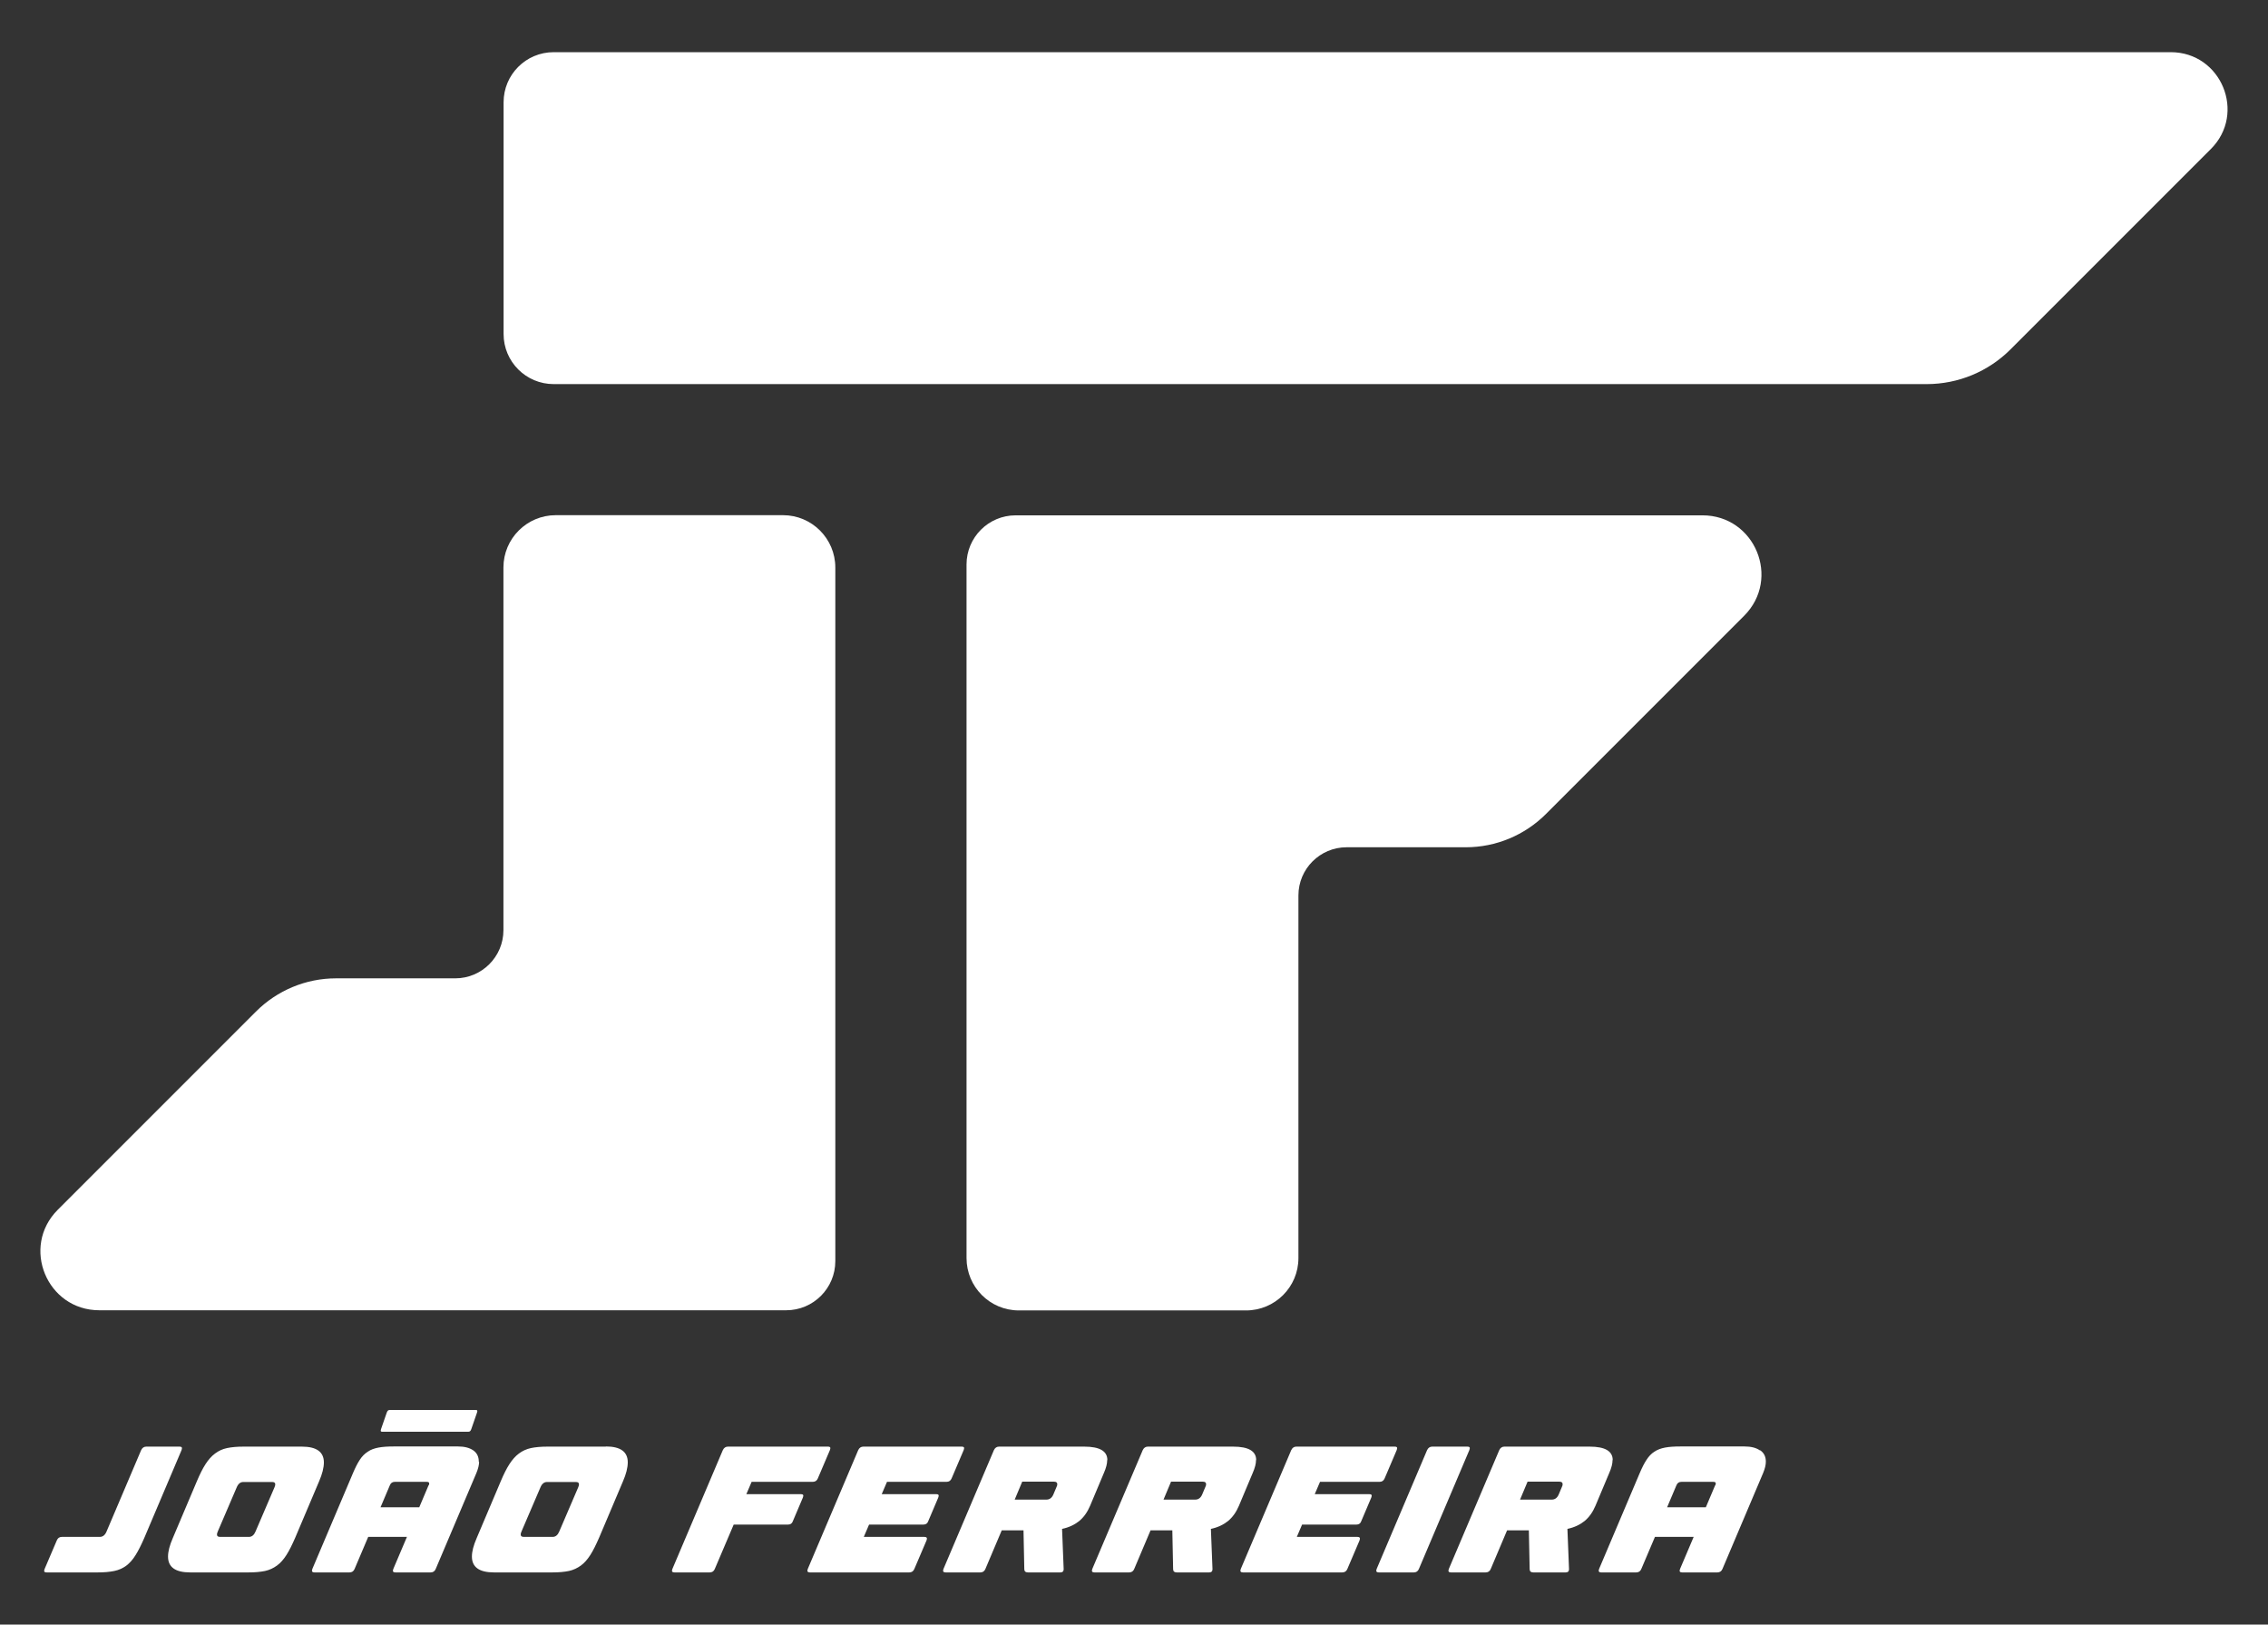<?xml version="1.0" encoding="UTF-8"?>
<svg id="Layer_1" xmlns="http://www.w3.org/2000/svg" version="1.1" viewBox="0 0 1417.3 1015.1">
  <rect x="0" y="0" width="1417.3" height="1015.1" fill="#333333" stroke="none"/>
  <!-- Generator: Adobe Illustrator 29.8.2, SVG Export Plug-In . SVG Version: 2.1.1 Build 3)  -->
  <defs>
    <style>
      .st0 {
        fill: #fff;
      }
    </style>
  </defs>
  <path class="st0" d="M1356.5,32.6H346c-17.3,0-31.3,14-31.3,31.3v144.8c0,17.3,14,31.3,31.3,31.3h858c19.7,0,38.5-7.8,52.4-21.7h0s125.2-125.2,125.2-125.2c22.3-22.3,6.5-60.5-25.1-60.5Z"/>
  <polygon class="st0" points="1063.9 321.9 1063.9 321.9 1063.9 321.9 1063.9 321.9 1063.9 321.9"/>
  <path class="st0" d="M604,352.7v433.4c0,18,14.6,32.7,32.7,32.7h142c18,0,32.7-14.6,32.7-32.7v-226.6c0-16.6,13.5-30.1,30.1-30.1h74.5c18.8,0,36.8-7.5,50.1-20.8l123.8-123.8c23.2-23.2,6.8-62.8-26-62.8h-429.2c-17,0-30.7,13.8-30.7,30.7Z"/>
  <path class="st0" d="M62.1,818.7h429.2c17,0,30.7-13.8,30.7-30.7v-433.4c0-18-14.6-32.7-32.7-32.7h-142c-18,0-32.7,14.6-32.7,32.7v226.6c0,16.6-13.5,30.1-30.1,30.1h-74.5c-18.8,0-36.8,7.5-50.1,20.8l-123.8,123.8c-23.2,23.2-6.8,62.8,26,62.8Z"/>
  <path class="st0" d="M500.4,933.6h-34l3.3-7.7h38.2c1.5,0,2.6-.7,3.2-2.2l7.5-17.6c.2-.6.3-1,.3-1.3,0-.6-.5-.9-1.6-.9h-62.4c-1.4,0-2.5.7-3.2,2.2l-31.5,74.2h0c-.6,1.5-.2,2.2,1.3,2.2h22c1.5,0,2.6-.7,3.2-2.2l11.8-27.7h34c1.5,0,2.5-.7,3-2.2l6.2-14.6c.2-.6.3-1,.3-1.3,0-.6-.5-.9-1.6-.9Z"/>
  <path class="st0" d="M585,933.6h-34l3.3-7.7h37.2c1.5,0,2.6-.7,3.2-2.2l7.5-17.6c.2-.6.3-1,.3-1.3,0-.6-.5-.9-1.6-.9h-61.4c-1.4,0-2.5.7-3.2,2.2l-31.5,74.2h0c-.6,1.5-.1,2.2,1.3,2.2h62.1c1.5,0,2.6-.7,3.2-2.2l7.6-17.8c.6-1.5.1-2.2-1.3-2.2h-37.9l3.3-7.7h34c1.5,0,2.5-.7,3-2.2l6.2-14.6c.2-.6.3-1,.3-1.3,0-.6-.5-.9-1.6-.9Z"/>
  <polygon class="st0" points="504.8 980.3 504.8 980.3 504.8 980.3 504.8 980.3"/>
  <path class="st0" d="M692,912.3c0-5.6-4.8-8.4-14.4-8.4h-53.3c-1.4,0-2.5.7-3.2,2.2l-31.5,74.2h0s0,0,0,0c-.6,1.5-.1,2.2,1.3,2.2h21.7c1.5,0,2.6-.7,3.2-2.2l10.2-24.1h13.6l.5,24.3c0,1.3.8,2,2.3,2h20.2c1.4,0,2.1-.7,2.1-2l-1-25.2c4.3-.9,7.8-2.6,10.7-4.9,2.8-2.3,5.1-5.5,6.8-9.5l8.7-20.7c1.3-3,2-5.6,2-7.9ZM660.2,929.2l-1.9,4.5c-.9,2.2-2.4,3.3-4.3,3.3h0s-19.9,0-19.9,0l4.7-11.2h19.9c1.3,0,2,.5,2,1.5s-.2,1.1-.5,1.9Z"/>
  <path class="st0" d="M785,912.3c0-5.6-4.8-8.4-14.4-8.4h-53.3c-1.4,0-2.5.7-3.2,2.2l-31.5,74.2h0s0,0,0,0c-.6,1.5-.1,2.2,1.3,2.2h21.7c1.5,0,2.6-.7,3.2-2.2l10.2-24.1h13.6l.5,24.3c0,1.3.8,2,2.3,2h20.2c1.4,0,2.1-.7,2.1-2l-1-25.2c4.3-.9,7.8-2.6,10.7-4.9,2.8-2.3,5.1-5.5,6.8-9.5l8.7-20.7c1.3-3,2-5.6,2-7.9ZM753.2,929.2l-1.9,4.5c-.9,2.2-2.4,3.3-4.3,3.3h0s-19.9,0-19.9,0l4.7-11.2h19.9c1.3,0,2,.5,2,1.5s-.2,1.1-.5,1.9Z"/>
  <path class="st0" d="M855.6,933.6h-34l3.3-7.7h37.2c1.5,0,2.6-.7,3.2-2.2l7.5-17.6c.2-.6.3-1,.3-1.3,0-.6-.5-.9-1.6-.9h-61.4c-1.4,0-2.5.7-3.2,2.2l-31.5,74.2h0c-.6,1.5-.1,2.2,1.3,2.2h62.1c1.5,0,2.6-.7,3.2-2.2l7.6-17.8c.6-1.5.1-2.2-1.3-2.2h-37.9l3.3-7.7h34c1.5,0,2.5-.7,3-2.2l6.2-14.6c.2-.6.3-1,.3-1.3,0-.6-.5-.9-1.6-.9Z"/>
  <polygon class="st0" points="775.4 980.3 775.4 980.3 775.4 980.3 775.4 980.3"/>
  <path class="st0" d="M918.5,904.8c0-.6-.5-.9-1.6-.9h-21.9c-1.4,0-2.5.7-3.2,2.2l-31.5,74.2h0c-.6,1.5-.1,2.2,1.3,2.2h21.9c1.5,0,2.6-.7,3.2-2.2l31.5-74.2c.2-.6.3-1,.3-1.3Z"/>
  <path class="st0" d="M1007.8,912.3c0-5.6-4.8-8.4-14.4-8.4h-53.3c-1.4,0-2.5.7-3.2,2.2l-31.5,74.2h0s0,0,0,0c-.6,1.5-.1,2.2,1.3,2.2h21.7c1.5,0,2.6-.7,3.2-2.2l10.2-24.1h13.6l.5,24.3c0,1.3.8,2,2.3,2h20.2c1.4,0,2.1-.7,2.1-2l-1-25.2c4.3-.9,7.8-2.6,10.7-4.9,2.8-2.3,5.1-5.5,6.8-9.5l8.7-20.7c1.3-3,2-5.6,2-7.9ZM976,929.2l-1.9,4.5c-.9,2.2-2.4,3.3-4.3,3.3h0s-19.9,0-19.9,0l4.7-11.2h19.9c1.3,0,2,.5,2,1.5s-.2,1.1-.5,1.9Z"/>
  <path class="st0" d="M1099.7,906.2c-2.3-1.6-5.5-2.4-9.5-2.4h-40.1c-3.8,0-7,.2-9.6.7s-4.8,1.3-6.7,2.6c-1.9,1.2-3.5,2.9-4.9,5.1-1.4,2.1-2.8,4.9-4.2,8.2l-25.4,59.9h0c-.6,1.5-.1,2.2,1.3,2.2h21.9c1.5,0,2.6-.7,3.2-2.2l8.5-20h24.2l-8.5,20c-.6,1.5-.2,2.2,1.3,2.2h22c1.5,0,2.6-.7,3.2-2.2l25.4-59.9c1.1-2.7,1.7-5,1.7-7.1,0-3.2-1.2-5.5-3.5-7.1ZM1071.8,928.1l-5.8,13.7h-24.2l5.8-13.7c.6-1.5,1.6-2.2,3.2-2.2h19.8c1,0,1.6.3,1.6.9s-.1.7-.3,1.3Z"/>
  <path class="st0" d="M113.7,904.8c0-.6-.5-.9-1.6-.9h-20.7c-1.4,0-2.5.7-3.2,2.2l-21.6,50.8c-.9,2.2-2.3,3.4-4.2,3.4h-23.7c-1.5,0-2.6.7-3.2,2.2l-7.6,17.8h0c-.2.5-.3.9-.3,1.3,0,.6.5.9,1.6.9h31.9c4,0,7.4-.3,10.3-.9,2.9-.6,5.3-1.7,7.5-3.3,2.1-1.6,4.1-3.8,5.8-6.6,1.8-2.8,3.5-6.3,5.4-10.6l23.3-54.9c.2-.6.3-1,.3-1.3Z"/>
  <path class="st0" d="M202.4,913.8c0-6.6-4.6-9.9-13.7-9.9h-36.5c-4,0-7.4.3-10.3.9-2.9.6-5.4,1.8-7.5,3.4-2.2,1.6-4.2,3.9-6,6.7-1.8,2.8-3.6,6.4-5.4,10.7l-15,35.4c-2,4.6-3,8.4-3,11.6,0,6.6,4.6,9.9,13.8,9.9h36.5c4,0,7.4-.3,10.3-.9,2.8-.6,5.3-1.8,7.5-3.4,2.2-1.6,4.1-3.8,5.9-6.6,1.8-2.8,3.5-6.3,5.4-10.6l15-35.4c2-4.6,3-8.6,3-11.9ZM171.5,929.4l-11.8,27.5c-.9,2.2-2.3,3.4-4.1,3.4h-18.1c-1.3,0-1.9-.5-1.9-1.4s.2-1.1.5-2l11.8-27.5c.9-2.2,2.3-3.4,4.1-3.4h18.1c1.3,0,1.9.5,1.9,1.4s-.2,1.1-.5,2Z"/>
  <path class="st0" d="M299.2,913.3c0-3.2-1.2-5.5-3.5-7.1-2.4-1.6-5.5-2.4-9.5-2.4h-40.1c-3.8,0-7,.2-9.6.7-2.6.5-4.9,1.3-6.7,2.6-1.9,1.2-3.6,2.9-5,5.1-1.4,2.1-2.8,4.9-4.2,8.2l-25.4,59.9h0c-.6,1.5-.1,2.2,1.3,2.2h21.9c1.5,0,2.6-.7,3.2-2.2l8.5-20h24.2l-8.5,20c-.6,1.5-.2,2.2,1.3,2.2h22c1.5,0,2.6-.7,3.2-2.2l25.4-59.9c1.1-2.7,1.7-5,1.7-7.1ZM267.8,928.1l-5.8,13.7h-24.2l5.8-13.7c.6-1.5,1.6-2.2,3.2-2.2h19.8c1,0,1.6.3,1.6.9s0,.7-.3,1.3Z"/>
  <path class="st0" d="M243.5,881c-.9,0-1.4.5-1.8,1.6l-3.6,10.4c-.1.4-.2.7-.2.9,0,.4.3.7.9.7h53.9c.9,0,1.4-.5,1.8-1.6l3.6-10.4c.1-.4.2-.7.2-.9,0-.4-.3-.7-.9-.7h-53.9Z"/>
  <path class="st0" d="M378.6,903.9h-36.5c-4,0-7.4.3-10.3.9-2.8.6-5.4,1.8-7.5,3.4-2.2,1.6-4.2,3.9-6,6.7-1.8,2.8-3.6,6.4-5.4,10.7l-15,35.4c-2,4.6-3,8.4-3,11.6h0c0,6.6,4.6,9.9,13.8,9.9h36.5c4,0,7.4-.3,10.3-.9,2.8-.6,5.3-1.8,7.5-3.4,2.2-1.6,4.1-3.8,5.9-6.6,1.8-2.8,3.5-6.3,5.4-10.6l15-35.4c2-4.6,3-8.6,3-11.9,0-6.6-4.6-9.9-13.7-9.9ZM361.3,929.4l-11.8,27.5c-.9,2.2-2.3,3.4-4.1,3.4h-18.1c-1.3,0-1.9-.5-1.9-1.4s.2-1.1.5-2l11.8-27.5c.9-2.2,2.3-3.4,4.1-3.4h18.1c1.3,0,1.9.5,1.9,1.4s-.2,1.1-.5,2Z"/>
</svg>